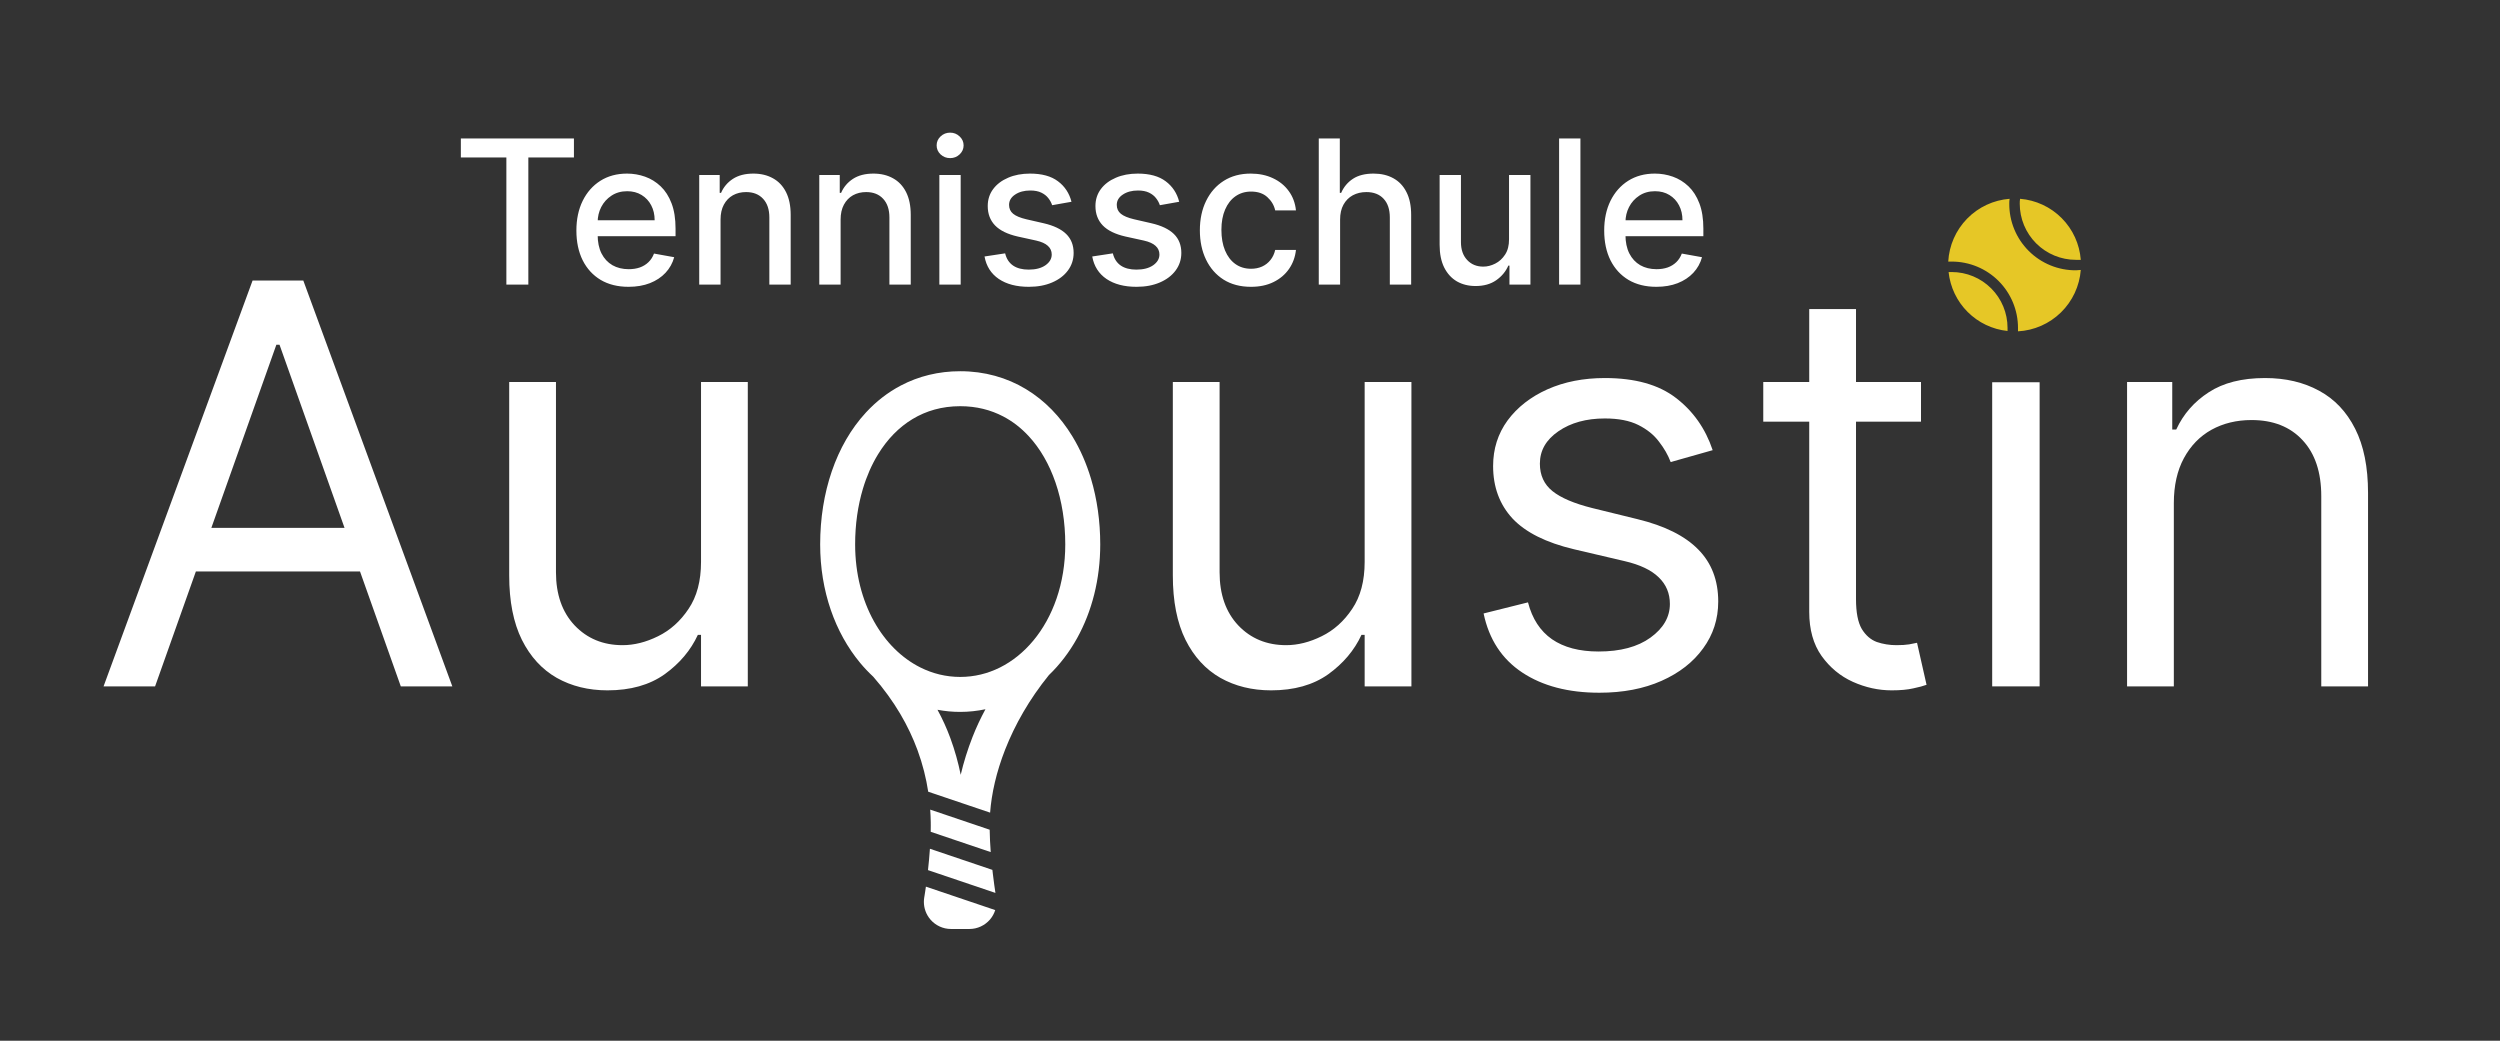<svg width="896" height="373" viewBox="0 0 896 373" fill="none" xmlns="http://www.w3.org/2000/svg">
<rect x="0" y="0" width="896" height="373" fill="#333333" stroke="none"/>
<path d="M779.102 180.375V246H762.341V136.909H778.534V153.955H779.955C782.511 148.415 786.394 143.964 791.602 140.602C796.811 137.193 803.534 135.489 811.773 135.489C819.159 135.489 825.622 137.004 831.162 140.034C836.702 143.017 841.01 147.562 844.088 153.67C847.166 159.731 848.705 167.402 848.705 176.682V246H831.943V177.818C831.943 169.248 829.718 162.572 825.267 157.79C820.816 152.96 814.708 150.545 806.943 150.545C801.593 150.545 796.811 151.705 792.597 154.026C788.43 156.346 785.139 159.731 782.724 164.182C780.31 168.633 779.102 174.03 779.102 180.375Z" fill="white"/>
<path d="M489.091 201.398V136.909H505.852V246H489.091V227.534H487.955C485.398 233.074 481.42 237.785 476.023 241.668C470.625 245.503 463.807 247.42 455.568 247.42C448.75 247.42 442.689 245.929 437.386 242.946C432.083 239.916 427.917 235.37 424.886 229.31C421.856 223.202 420.341 215.508 420.341 206.227V136.909H437.102V205.091C437.102 213.045 439.328 219.39 443.778 224.125C448.277 228.86 454.006 231.227 460.966 231.227C465.133 231.227 469.37 230.162 473.679 228.031C478.035 225.901 481.681 222.634 484.616 218.23C487.599 213.827 489.091 208.216 489.091 201.398ZM613.825 161.341L598.768 165.602C597.821 163.093 596.424 160.654 594.577 158.287C592.778 155.872 590.316 153.884 587.191 152.321C584.066 150.759 580.065 149.977 575.188 149.977C568.512 149.977 562.949 151.516 558.498 154.594C554.094 157.624 551.893 161.483 551.893 166.17C551.893 170.337 553.408 173.628 556.438 176.043C559.469 178.457 564.203 180.47 570.643 182.08L586.836 186.057C596.59 188.424 603.858 192.046 608.64 196.923C613.422 201.753 615.813 207.979 615.813 215.602C615.813 221.852 614.014 227.439 610.415 232.364C606.864 237.288 601.893 241.17 595.501 244.011C589.109 246.852 581.675 248.273 573.2 248.273C562.073 248.273 552.863 245.858 545.572 241.028C538.28 236.199 533.664 229.144 531.722 219.864L547.631 215.886C549.147 221.758 552.011 226.161 556.225 229.097C560.487 232.032 566.05 233.5 572.915 233.5C580.728 233.5 586.931 231.843 591.523 228.528C596.164 225.167 598.484 221.142 598.484 216.455C598.484 212.667 597.158 209.494 594.506 206.938C591.855 204.333 587.783 202.392 582.29 201.114L564.109 196.852C554.118 194.485 546.779 190.815 542.092 185.844C537.451 180.825 535.131 174.551 535.131 167.023C535.131 160.867 536.86 155.422 540.316 150.688C543.82 145.953 548.578 142.236 554.592 139.537C560.652 136.838 567.518 135.489 575.188 135.489C585.984 135.489 594.459 137.856 600.614 142.591C606.817 147.326 611.22 153.576 613.825 161.341ZM688.487 136.909V151.114H631.953V136.909H688.487ZM648.43 110.773H665.192V214.75C665.192 219.485 665.878 223.036 667.251 225.403C668.672 227.723 670.471 229.286 672.649 230.091C674.875 230.848 677.218 231.227 679.68 231.227C681.527 231.227 683.042 231.133 684.226 230.943C685.41 230.706 686.357 230.517 687.067 230.375L690.476 245.432C689.339 245.858 687.753 246.284 685.717 246.71C683.681 247.184 681.101 247.42 677.976 247.42C673.241 247.42 668.601 246.402 664.055 244.366C659.557 242.33 655.817 239.229 652.834 235.062C649.898 230.896 648.43 225.64 648.43 219.295V110.773Z" fill="white"/>
<path d="M55.58 246H37.114L90.523 100.545H108.705L162.114 246H143.648L100.182 123.557H99.046L55.58 246ZM62.398 189.182H136.83V204.807H62.398V189.182ZM251.247 201.398V136.909H268.009V246H251.247V227.534H250.111C247.554 233.074 243.577 237.785 238.179 241.668C232.781 245.503 225.963 247.42 217.724 247.42C210.906 247.42 204.846 245.929 199.543 242.946C194.24 239.916 190.073 235.37 187.043 229.31C184.012 223.202 182.497 215.508 182.497 206.227V136.909H199.259V205.091C199.259 213.045 201.484 219.39 205.935 224.125C210.433 228.86 216.162 231.227 223.122 231.227C227.289 231.227 231.527 230.162 235.835 228.031C240.191 225.901 243.837 222.634 246.773 218.23C249.756 213.827 251.247 208.216 251.247 201.398Z" fill="white"/>
<path d="M165.17 56.438V49.636H205.696V56.438H189.358V102H181.483V56.438H165.17ZM225.268 102.793C221.399 102.793 218.067 101.966 215.271 100.312C212.493 98.642 210.345 96.298 208.828 93.281C207.328 90.247 206.578 86.693 206.578 82.619C206.578 78.597 207.328 75.051 208.828 71.983C210.345 68.915 212.459 66.52 215.169 64.798C217.896 63.077 221.084 62.216 224.732 62.216C226.947 62.216 229.095 62.582 231.175 63.315C233.254 64.048 235.121 65.199 236.774 66.767C238.428 68.335 239.732 70.372 240.686 72.878C241.641 75.367 242.118 78.392 242.118 81.954V84.665H210.899V78.938H234.626C234.626 76.926 234.217 75.145 233.399 73.594C232.581 72.026 231.43 70.79 229.947 69.886C228.482 68.983 226.76 68.531 224.783 68.531C222.635 68.531 220.76 69.06 219.158 70.117C217.572 71.156 216.345 72.52 215.476 74.207C214.624 75.878 214.197 77.693 214.197 79.653V84.128C214.197 86.753 214.658 88.986 215.578 90.827C216.516 92.668 217.82 94.074 219.49 95.046C221.161 96 223.112 96.477 225.345 96.477C226.794 96.477 228.115 96.273 229.308 95.864C230.501 95.438 231.533 94.807 232.402 93.972C233.271 93.136 233.936 92.105 234.396 90.878L241.632 92.182C241.053 94.312 240.013 96.179 238.513 97.781C237.03 99.367 235.163 100.602 232.913 101.489C230.68 102.358 228.132 102.793 225.268 102.793ZM258.245 78.682V102H250.6V62.727H257.938V69.119H258.424C259.327 67.04 260.742 65.369 262.668 64.108C264.612 62.847 267.058 62.216 270.006 62.216C272.683 62.216 275.026 62.778 277.038 63.903C279.049 65.011 280.609 66.665 281.717 68.864C282.825 71.062 283.379 73.781 283.379 77.02V102H275.734V77.94C275.734 75.094 274.992 72.869 273.509 71.267C272.026 69.648 269.989 68.838 267.398 68.838C265.626 68.838 264.049 69.222 262.668 69.989C261.305 70.756 260.222 71.881 259.421 73.364C258.637 74.829 258.245 76.602 258.245 78.682ZM301.276 78.682V102H293.631V62.727H300.969V69.119H301.455C302.359 67.04 303.773 65.369 305.7 64.108C307.643 62.847 310.089 62.216 313.038 62.216C315.714 62.216 318.058 62.778 320.069 63.903C322.08 65.011 323.64 66.665 324.748 68.864C325.856 71.062 326.41 73.781 326.41 77.02V102H318.765V77.94C318.765 75.094 318.023 72.869 316.54 71.267C315.058 69.648 313.021 68.838 310.43 68.838C308.657 68.838 307.08 69.222 305.7 69.989C304.336 70.756 303.254 71.881 302.452 73.364C301.668 74.829 301.276 76.602 301.276 78.682ZM336.663 102V62.727H344.308V102H336.663ZM340.523 56.668C339.194 56.668 338.052 56.224 337.097 55.338C336.16 54.435 335.691 53.361 335.691 52.117C335.691 50.855 336.16 49.781 337.097 48.895C338.052 47.992 339.194 47.54 340.523 47.54C341.853 47.54 342.987 47.992 343.924 48.895C344.879 49.781 345.356 50.855 345.356 52.117C345.356 53.361 344.879 54.435 343.924 55.338C342.987 56.224 341.853 56.668 340.523 56.668ZM384.021 72.315L377.092 73.543C376.803 72.656 376.342 71.812 375.712 71.011C375.098 70.21 374.263 69.554 373.206 69.043C372.149 68.531 370.828 68.276 369.243 68.276C367.078 68.276 365.271 68.761 363.822 69.733C362.374 70.688 361.649 71.923 361.649 73.44C361.649 74.753 362.135 75.81 363.107 76.611C364.078 77.412 365.646 78.068 367.811 78.579L374.05 80.011C377.663 80.847 380.357 82.133 382.129 83.872C383.902 85.611 384.788 87.869 384.788 90.648C384.788 93 384.107 95.097 382.743 96.938C381.396 98.761 379.513 100.193 377.092 101.233C374.689 102.273 371.902 102.793 368.732 102.793C364.334 102.793 360.746 101.855 357.967 99.98C355.189 98.088 353.484 95.403 352.854 91.926L360.243 90.801C360.703 92.727 361.649 94.185 363.081 95.173C364.513 96.145 366.379 96.631 368.68 96.631C371.186 96.631 373.189 96.111 374.689 95.071C376.189 94.014 376.939 92.727 376.939 91.21C376.939 89.983 376.479 88.952 375.558 88.117C374.655 87.281 373.266 86.651 371.391 86.224L364.743 84.767C361.078 83.932 358.368 82.602 356.612 80.778C354.874 78.954 354.004 76.645 354.004 73.849C354.004 71.531 354.652 69.503 355.947 67.764C357.243 66.026 359.033 64.671 361.317 63.699C363.601 62.71 366.217 62.216 369.166 62.216C373.411 62.216 376.751 63.136 379.189 64.977C381.626 66.801 383.237 69.247 384.021 72.315ZM422.623 72.315L415.694 73.543C415.404 72.656 414.944 71.812 414.313 71.011C413.7 70.21 412.864 69.554 411.808 69.043C410.751 68.531 409.43 68.276 407.844 68.276C405.68 68.276 403.873 68.761 402.424 69.733C400.975 70.688 400.251 71.923 400.251 73.44C400.251 74.753 400.737 75.81 401.708 76.611C402.68 77.412 404.248 78.068 406.413 78.579L412.651 80.011C416.265 80.847 418.958 82.133 420.731 83.872C422.504 85.611 423.39 87.869 423.39 90.648C423.39 93 422.708 95.097 421.344 96.938C419.998 98.761 418.114 100.193 415.694 101.233C413.29 102.273 410.504 102.793 407.333 102.793C402.935 102.793 399.347 101.855 396.569 99.98C393.79 98.088 392.086 95.403 391.455 91.926L398.844 90.801C399.305 92.727 400.251 94.185 401.683 95.173C403.114 96.145 404.981 96.631 407.282 96.631C409.788 96.631 411.79 96.111 413.29 95.071C414.79 94.014 415.54 92.727 415.54 91.21C415.54 89.983 415.08 88.952 414.16 88.117C413.256 87.281 411.867 86.651 409.992 86.224L403.344 84.767C399.68 83.932 396.969 82.602 395.214 80.778C393.475 78.954 392.606 76.645 392.606 73.849C392.606 71.531 393.254 69.503 394.549 67.764C395.844 66.026 397.634 64.671 399.918 63.699C402.202 62.71 404.819 62.216 407.768 62.216C412.012 62.216 415.353 63.136 417.79 64.977C420.228 66.801 421.839 69.247 422.623 72.315ZM448.338 102.793C444.537 102.793 441.264 101.932 438.52 100.21C435.793 98.472 433.696 96.077 432.23 93.026C430.764 89.974 430.031 86.48 430.031 82.543C430.031 78.554 430.781 75.034 432.281 71.983C433.781 68.915 435.895 66.52 438.622 64.798C441.349 63.077 444.563 62.216 448.261 62.216C451.244 62.216 453.903 62.77 456.239 63.878C458.574 64.969 460.457 66.503 461.889 68.48C463.338 70.457 464.199 72.767 464.472 75.409H457.031C456.622 73.568 455.685 71.983 454.219 70.653C452.77 69.324 450.827 68.659 448.389 68.659C446.259 68.659 444.392 69.222 442.79 70.347C441.205 71.454 439.969 73.04 439.082 75.102C438.196 77.148 437.753 79.568 437.753 82.364C437.753 85.227 438.188 87.699 439.057 89.778C439.926 91.858 441.153 93.469 442.739 94.611C444.341 95.753 446.224 96.324 448.389 96.324C449.838 96.324 451.151 96.06 452.327 95.531C453.52 94.986 454.517 94.21 455.318 93.204C456.136 92.199 456.707 90.989 457.031 89.574H464.472C464.199 92.114 463.372 94.381 461.991 96.375C460.611 98.369 458.761 99.938 456.443 101.08C454.142 102.222 451.44 102.793 448.338 102.793ZM480.292 78.682V102H472.647V49.636H480.19V69.119H480.675C481.596 67.006 483.002 65.327 484.894 64.082C486.786 62.838 489.258 62.216 492.309 62.216C495.002 62.216 497.354 62.77 499.366 63.878C501.394 64.986 502.962 66.639 504.07 68.838C505.195 71.02 505.758 73.747 505.758 77.02V102H498.113V77.94C498.113 75.06 497.371 72.827 495.888 71.242C494.406 69.639 492.343 68.838 489.701 68.838C487.894 68.838 486.275 69.222 484.843 69.989C483.428 70.756 482.312 71.881 481.494 73.364C480.692 74.829 480.292 76.602 480.292 78.682ZM540.837 85.713V62.727H548.508V102H540.991V95.199H540.582C539.678 97.296 538.229 99.043 536.235 100.44C534.258 101.821 531.795 102.511 528.846 102.511C526.323 102.511 524.09 101.957 522.147 100.849C520.221 99.724 518.704 98.062 517.596 95.864C516.505 93.665 515.96 90.946 515.96 87.707V62.727H523.604V86.787C523.604 89.463 524.346 91.594 525.829 93.179C527.312 94.764 529.238 95.557 531.607 95.557C533.039 95.557 534.462 95.199 535.877 94.483C537.309 93.767 538.494 92.685 539.431 91.236C540.386 89.787 540.854 87.946 540.837 85.713ZM566.425 49.636V102H558.78V49.636H566.425ZM593.636 102.793C589.766 102.793 586.434 101.966 583.638 100.312C580.86 98.642 578.712 96.298 577.195 93.281C575.695 90.247 574.945 86.693 574.945 82.619C574.945 78.597 575.695 75.051 577.195 71.983C578.712 68.915 580.826 66.52 583.536 64.798C586.263 63.077 589.451 62.216 593.099 62.216C595.315 62.216 597.462 62.582 599.542 63.315C601.621 64.048 603.488 65.199 605.141 66.767C606.795 68.335 608.099 70.372 609.053 72.878C610.008 75.367 610.485 78.392 610.485 81.954V84.665H579.266V78.938H602.994C602.994 76.926 602.585 75.145 601.766 73.594C600.948 72.026 599.798 70.79 598.315 69.886C596.849 68.983 595.127 68.531 593.15 68.531C591.002 68.531 589.127 69.06 587.525 70.117C585.94 71.156 584.712 72.52 583.843 74.207C582.991 75.878 582.565 77.693 582.565 79.653V84.128C582.565 86.753 583.025 88.986 583.945 90.827C584.883 92.668 586.187 94.074 587.857 95.046C589.528 96 591.479 96.477 593.712 96.477C595.161 96.477 596.482 96.273 597.675 95.864C598.869 95.438 599.9 94.807 600.769 93.972C601.638 93.136 602.303 92.105 602.763 90.878L609.999 92.182C609.42 94.312 608.38 96.179 606.88 97.781C605.397 99.367 603.531 100.602 601.281 101.489C599.048 102.358 596.499 102.793 593.636 102.793Z" fill="white"/>
<g clip-path="url(#clip0_47_119)">
<path d="M699.5 97.5H698.375C698.946 102.907 701.355 107.955 705.2 111.8C709.045 115.645 714.093 118.054 719.5 118.625V117.5C719.5 112.196 717.393 107.109 713.642 103.358C709.891 99.607 704.804 97.5 699.5 97.5ZM744 93.125H745.75C745.322 87.487 742.897 82.186 738.91 78.176C734.923 74.166 729.636 71.71 724 71.25C723.901 71.828 723.859 72.414 723.875 73C723.875 78.338 725.995 83.456 729.769 87.231C733.544 91.005 738.663 93.125 744 93.125ZM744 96.875C740.86 96.892 737.748 96.285 734.844 95.091C731.94 93.897 729.301 92.139 727.081 89.919C724.861 87.699 723.103 85.06 721.909 82.156C720.715 79.252 720.108 76.14 720.125 73C720.109 72.414 720.151 71.828 720.25 71.25C714.478 71.696 709.066 74.224 705.019 78.363C700.972 82.502 698.566 87.97 698.25 93.75H699.5C705.799 93.75 711.84 96.252 716.294 100.706C720.748 105.16 723.25 111.201 723.25 117.5V118.75C729.03 118.434 734.498 116.028 738.637 111.981C742.776 107.934 745.304 102.522 745.75 96.75L744 96.875Z" fill="#E6C726"/>
</g>
<g clip-path="url(#clip1_47_119)">
<path d="M356.689 326.174L331.842 317.773C331.759 318.358 331.68 318.894 331.611 319.36C331.501 320.089 331.409 320.661 331.348 321.048C331.316 321.242 331.291 321.388 331.274 321.482L331.257 321.586L331.253 321.609L331.253 321.612L331.246 321.651L331.24 321.69C331.158 322.202 331.117 322.718 331.117 323.229C331.117 325.519 331.927 327.754 333.432 329.525L333.447 329.543C335.289 331.695 337.985 332.946 340.837 332.948L347.437 332.948C350.287 332.948 352.987 331.697 354.831 329.537L354.834 329.534C355.684 328.537 356.303 327.392 356.689 326.174Z" fill="white"/>
<path d="M360.243 268.654C363.716 259.795 368.89 250.627 375.918 241.96C379.852 238.18 383.267 233.713 386.04 228.707C391.325 219.169 394.326 207.672 394.327 195.116C394.326 186.843 393.205 178.908 391.023 171.602C389.383 166.121 387.147 160.993 384.32 156.357C380.086 149.408 374.498 143.554 367.683 139.45C360.878 135.338 352.858 133.038 344.138 133.048C336.385 133.041 329.188 134.851 322.906 138.149C318.194 140.616 313.996 143.902 310.391 147.799C304.978 153.651 300.879 160.855 298.121 168.891C295.366 176.929 293.949 185.809 293.948 195.116C293.951 211.854 299.282 226.719 308.256 237.552C309.728 239.329 311.308 240.986 312.971 242.533C320.709 251.389 325.686 260.288 328.835 268.841C330.716 273.959 331.938 278.962 332.671 283.75L354.857 291.25C355.365 284.428 357.096 276.67 360.243 268.654ZM329.849 239.211C323.217 235.891 317.389 230.198 313.198 222.632C309.008 215.076 306.481 205.672 306.481 195.116C306.479 187.979 307.453 181.235 309.261 175.189C310.615 170.655 312.439 166.516 314.654 162.883C317.983 157.429 322.17 153.131 327.061 150.184C331.96 147.241 337.576 145.59 344.137 145.581C349.969 145.586 355.053 146.901 359.554 149.252C362.928 151.018 365.975 153.386 368.685 156.312C372.747 160.696 376.035 166.353 378.299 172.956C380.562 179.553 381.794 187.085 381.794 195.115C381.797 209.194 377.296 221.208 370.371 229.555C366.909 233.733 362.85 236.995 358.427 239.211C353.998 241.425 349.21 242.612 344.138 242.614C339.064 242.61 334.276 241.426 329.849 239.211ZM340.597 264.518C339.333 261.075 337.806 257.715 335.996 254.383C338.65 254.882 341.369 255.149 344.138 255.146C347.221 255.149 350.245 254.809 353.186 254.192C351.434 257.423 349.898 260.705 348.574 264.079C346.771 268.686 345.356 273.244 344.319 277.689C343.455 273.411 342.246 269.003 340.597 264.518Z" fill="white"/>
<path d="M354.699 297.371L333.388 290.166C333.495 291.688 333.559 293.18 333.581 294.641C333.587 295.085 333.59 295.533 333.589 295.984C333.589 296.687 333.582 297.401 333.567 298.117L355.075 305.39C354.877 302.76 354.737 300.033 354.699 297.371Z" fill="white"/>
<path d="M355.828 313.11C355.775 312.675 355.725 312.22 355.674 311.766L333.283 304.195C333.099 306.894 332.853 309.506 332.59 311.852L356.765 320.025C356.535 318.536 356.179 316.094 355.828 313.11Z" fill="white"/>
</g>
<rect x="714" y="137" width="17" height="109" fill="white"/>
<defs>
<clipPath id="clip0_47_119">
<rect width="60" height="60" fill="white" transform="translate(692 65)"/>
</clipPath>
<clipPath id="clip1_47_119">
<rect width="160" height="160" fill="white" transform="translate(344.137 114) rotate(45)"/>
</clipPath>
</defs>
</svg>
